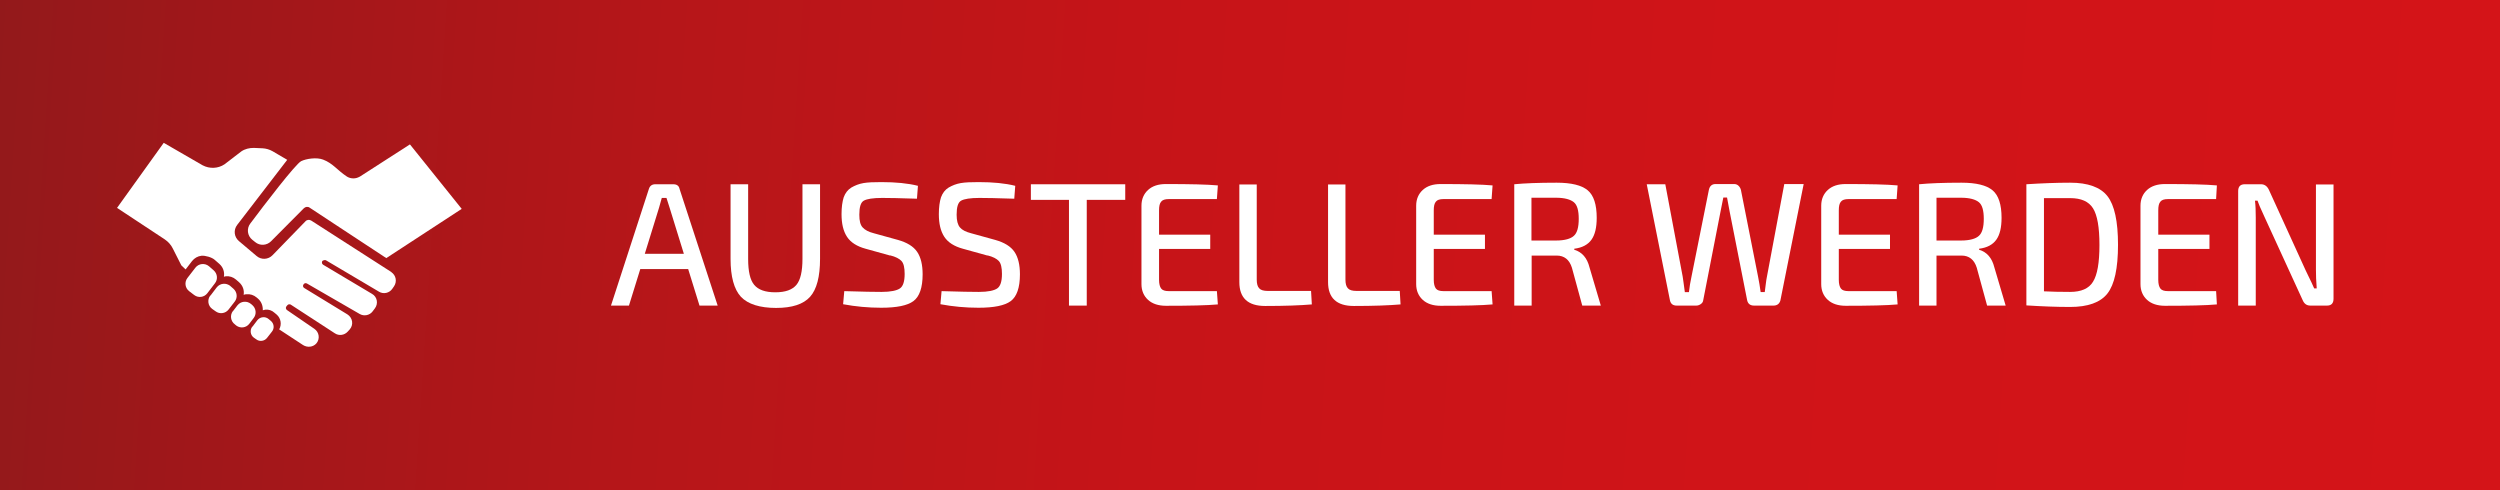 <?xml version="1.0" encoding="UTF-8"?>
<svg id="Ebene_2" data-name="Ebene 2" xmlns="http://www.w3.org/2000/svg" xmlns:xlink="http://www.w3.org/1999/xlink" viewBox="0 0 127.95 25.08">
  <rect x="0" y="0" width="127.95" height="25.08" fill="#333333" stroke="none"/>
  <defs>
    <style>
      .cls-1 {
        fill: #fff;
      }

      .cls-2 {
        fill: url(#Unbenannter_Verlauf_6);
      }
    </style>
    <linearGradient id="Unbenannter_Verlauf_6" data-name="Unbenannter Verlauf 6" x1="-.68" y1="-157.25" x2="126.65" y2="-165.54" gradientTransform="translate(0 -148.92) scale(1 -1)" gradientUnits="userSpaceOnUse">
      <stop offset="0" stop-color="#93191b"/>
      <stop offset=".09" stop-color="#a0171a"/>
      <stop offset=".27" stop-color="#b61619"/>
      <stop offset=".48" stop-color="#c71418"/>
      <stop offset=".7" stop-color="#d01418"/>
      <stop offset="1" stop-color="#d41418"/>
    </linearGradient>
  </defs>
  <g id="Ebene_2-2" data-name="Ebene 2">
    <g id="Ebene_1-2" data-name="Ebene 1-2">
      <g>
        <rect class="cls-2" width="127.95" height="25.08"/>
        <g>
          <path class="cls-1" d="M18.41,9.04c-.2.12-.45.12-.65,0-.49-.32-.72-.68-1.22-.87-.33-.13-.87-.05-1.13.08-.29.15-1.89,2.24-2.6,3.19-.2.26-.15.63.1.83l.15.12c.24.2.59.18.81-.04l1.68-1.69c.08-.08.21-.1.3-.03l3.92,2.58,3.86-2.52-2.65-3.3-2.58,1.66h0Z"/>
          <g>
            <path class="cls-1" d="M9.59,14.23l.41-.53c.17-.22.49-.25.7-.07l.24.21c.19.17.22.46.06.66l-.39.51c-.16.21-.46.25-.67.09l-.25-.19c-.22-.16-.26-.47-.1-.68Z"/>
            <path class="cls-1" d="M10.77,15.13l.32-.42c.17-.22.49-.25.7-.07l.16.14c.19.17.22.46.06.66l-.31.4c-.16.21-.46.25-.67.09l-.17-.12c-.22-.16-.26-.47-.1-.68h.01Z"/>
            <path class="cls-1" d="M11.92,15.93l.23-.3c.17-.22.49-.25.7-.07l.07.06c.19.17.22.46.06.66l-.22.29c-.16.21-.46.25-.67.09l-.07-.06c-.22-.16-.26-.47-.1-.68h0Z"/>
            <path class="cls-1" d="M12.92,16.72l.25-.33c.14-.18.41-.21.58-.06l.12.1c.16.14.18.38.05.54l-.25.32c-.13.17-.38.21-.55.08l-.13-.09c-.18-.13-.21-.39-.08-.56h.01Z"/>
          </g>
          <path class="cls-1" d="M20.04,13.93l-4.11-2.64c-.1-.06-.22-.05-.3.04l-1.68,1.73c-.22.23-.58.25-.82.04l-.9-.76c-.25-.21-.29-.57-.09-.83l2.56-3.33-.75-.44c-.16-.09-.33-.14-.51-.15l-.45-.02c-.23,0-.45.05-.64.18l-.86.66c-.33.22-.76.24-1.12.05l-1.99-1.15-2.39,3.33,2.44,1.61c.18.12.33.29.42.48l.43.85.22.21.33-.43c.12-.15.29-.25.48-.27s.54.08.68.21l.24.21c.19.17.27.41.23.65.03,0,.06-.01.09-.02.19-.02.38.04.53.17l.16.14c.19.17.27.41.23.64.05-.02.1-.03.14-.03.19-.02.38.04.53.17l.07.06c.17.15.25.37.24.59.04-.01.08-.02.13-.03.17-.02.34.04.46.15l.12.1c.22.19.27.51.13.76l1.22.8c.22.14.51.11.68-.08.2-.23.15-.58-.1-.75l-1.4-.96c-.06-.04-.08-.13-.03-.19l.05-.06c.04-.05.12-.06.17-.03l2.26,1.47c.21.14.49.1.66-.09l.1-.11c.21-.24.15-.6-.12-.77l-2.21-1.35c-.07-.04-.08-.13-.03-.19h0c.04-.06.11-.07.17-.04l2.7,1.56c.22.13.51.07.66-.13l.12-.16c.18-.24.12-.59-.15-.74l-2.5-1.49c-.07-.04-.09-.15-.02-.21h0s.11-.05.16-.02l2.72,1.61c.23.14.53.07.68-.15l.09-.13c.16-.24.1-.56-.14-.72h.01Z"/>
        </g>
        <g>
          <path class="cls-1" d="M35.24,13.77h-2.47l-.58,1.87h-.92l1.94-5.97c.05-.16.16-.24.33-.24h.92c.18,0,.29.08.32.24l1.95,5.97h-.93l-.58-1.87h.02ZM35,12.99l-.73-2.36c-.02-.05-.04-.14-.08-.25-.03-.11-.06-.2-.08-.25h-.24l-.14.5-.73,2.36h2Z"/>
          <path class="cls-1" d="M41.97,9.43v3.82c0,.91-.17,1.56-.51,1.94-.34.38-.92.57-1.74.57s-1.44-.19-1.8-.57c-.35-.38-.53-1.03-.53-1.94v-3.82h.9v3.82c0,.64.1,1.08.31,1.33s.56.38,1.08.38.87-.13,1.08-.38c.21-.25.31-.7.31-1.33v-3.82h.9,0Z"/>
          <path class="cls-1" d="M45.56,13.08l-1.26-.35c-.44-.12-.76-.32-.95-.61s-.28-.67-.28-1.16c0-.35.04-.64.11-.86.08-.22.21-.39.39-.5.19-.11.39-.19.62-.23s.53-.05.92-.05c.73,0,1.36.06,1.87.19l-.05.66c-.87-.03-1.46-.04-1.78-.04-.47,0-.78.05-.94.14s-.23.33-.23.72c0,.31.05.52.17.65s.3.23.58.3l1.23.34c.46.13.79.33.98.61s.28.67.28,1.15c0,.68-.16,1.14-.47,1.37s-.86.34-1.65.34c-.66,0-1.31-.06-1.95-.18l.06-.67c.94.03,1.57.04,1.91.04.47,0,.78-.07.94-.18.16-.11.24-.36.24-.74,0-.32-.05-.54-.16-.66s-.3-.22-.58-.29h0Z"/>
          <path class="cls-1" d="M50.54,13.08l-1.26-.35c-.44-.12-.76-.32-.95-.61-.19-.29-.28-.67-.28-1.16,0-.35.04-.64.11-.86.08-.22.21-.39.39-.5.19-.11.39-.19.62-.23s.53-.05.92-.05c.73,0,1.36.06,1.87.19l-.05.66c-.87-.03-1.46-.04-1.78-.04-.47,0-.78.05-.94.14s-.23.33-.23.72c0,.31.06.52.17.65.11.13.3.23.58.3l1.23.34c.46.13.79.33.98.61s.28.67.28,1.15c0,.68-.16,1.14-.47,1.37s-.86.34-1.65.34c-.66,0-1.31-.06-1.95-.18l.06-.67c.94.03,1.57.04,1.91.04.47,0,.78-.07.94-.18.16-.11.24-.36.24-.74,0-.32-.05-.54-.16-.66s-.3-.22-.58-.29h0Z"/>
          <path class="cls-1" d="M57.59,10.23h-1.97v5.41h-.91v-5.41h-1.95v-.8h4.83s0,.8,0,.8Z"/>
          <path class="cls-1" d="M62.28,14.89l.05.69c-.55.05-1.43.07-2.66.07-.38,0-.69-.1-.91-.3s-.34-.47-.34-.81v-4.01c0-.34.12-.61.34-.81.22-.2.52-.3.91-.3,1.23,0,2.12.02,2.66.07l-.05.7h-2.47c-.18,0-.31.04-.38.13-.08.09-.11.24-.11.45v1.24h2.62v.73h-2.62v1.58c0,.21.04.36.11.45s.2.13.38.13h2.47Z"/>
          <path class="cls-1" d="M64.32,9.43v4.88c0,.21.04.36.13.45.08.09.23.13.44.13h2.21l.04.69c-.58.05-1.38.08-2.39.08-.88,0-1.32-.41-1.32-1.22v-5h.9-.01Z"/>
          <path class="cls-1" d="M68.86,9.43v4.88c0,.21.04.36.13.45.08.09.23.13.44.13h2.21l.04.69c-.58.05-1.38.08-2.39.08-.88,0-1.32-.41-1.32-1.22v-5h.9-.01Z"/>
          <path class="cls-1" d="M76.34,14.89l.05.69c-.55.05-1.43.07-2.66.07-.38,0-.69-.1-.91-.3s-.34-.47-.34-.81v-4.01c0-.34.12-.61.34-.81.22-.2.52-.3.91-.3,1.23,0,2.12.02,2.66.07l-.05.7h-2.47c-.18,0-.31.04-.38.13-.08.09-.11.24-.11.45v1.24h2.62v.73h-2.62v1.58c0,.21.04.36.11.45s.2.13.38.13h2.47Z"/>
          <path class="cls-1" d="M81.94,15.64h-.96l-.53-1.94c-.13-.41-.39-.62-.78-.62h-1.28v2.56h-.89v-6.21c.51-.05,1.23-.08,2.17-.08.75,0,1.28.13,1.59.39s.46.73.46,1.41c0,.5-.09.87-.27,1.12s-.47.41-.88.46v.05c.4.12.66.42.78.9l.58,1.96h0ZM78.38,12.31h1.26c.44,0,.75-.09.91-.24.17-.15.25-.44.25-.87s-.08-.71-.25-.85-.47-.23-.91-.23h-1.26v2.18h0Z"/>
          <path class="cls-1" d="M92.31,9.43l-1.19,5.95c-.05.17-.17.26-.35.26h-1c-.19,0-.31-.09-.35-.27l-.9-4.56c-.06-.31-.1-.55-.13-.7h-.19l-.14.7-.89,4.56c-.01.08-.05.14-.12.19-.07.05-.15.08-.23.08h-1.01c-.19,0-.3-.09-.34-.26l-1.19-5.95h.95l.89,4.73c.02.1.05.37.11.79h.21c.03-.26.07-.52.13-.79l.89-4.44c.04-.2.16-.3.34-.3h.96c.08,0,.16.03.22.09s.1.13.12.21l.88,4.45c.05.24.09.5.13.78h.21c.01-.08.03-.21.05-.39.02-.17.04-.3.06-.39l.89-4.75h.99Z"/>
          <path class="cls-1" d="M97.07,14.89l.05.69c-.55.05-1.43.07-2.66.07-.38,0-.69-.1-.91-.3s-.34-.47-.34-.81v-4.01c0-.34.12-.61.34-.81.22-.2.52-.3.91-.3,1.23,0,2.12.02,2.66.07l-.05.7h-2.47c-.18,0-.31.04-.38.13-.08.09-.11.24-.11.45v1.24h2.62v.73h-2.62v1.58c0,.21.04.36.11.45s.2.13.38.13h2.47Z"/>
          <path class="cls-1" d="M102.66,15.64h-.96l-.53-1.94c-.13-.41-.39-.62-.78-.62h-1.28v2.56h-.89v-6.21c.51-.05,1.23-.08,2.17-.08.75,0,1.28.13,1.59.39s.46.73.46,1.41c0,.5-.09.87-.27,1.12s-.47.41-.88.46v.05c.4.12.66.42.78.9l.58,1.96h0ZM99.11,12.31h1.26c.44,0,.75-.09.91-.24.17-.15.25-.44.25-.87s-.08-.71-.25-.85-.47-.23-.91-.23h-1.26v2.18h0Z"/>
          <path class="cls-1" d="M103.71,15.64v-6.21c.79-.05,1.53-.08,2.24-.08.91,0,1.55.23,1.91.69s.54,1.29.54,2.49-.18,2.03-.54,2.49-1,.69-1.91.69c-.71,0-1.46-.03-2.24-.08h0ZM104.61,10.14v4.77c.38.02.83.03,1.34.03.56,0,.96-.17,1.17-.52.22-.35.33-.97.33-1.88s-.11-1.53-.33-1.88-.61-.52-1.17-.52h-.71c-.3,0-.51,0-.63,0Z"/>
          <path class="cls-1" d="M113.42,14.89l.04.69c-.55.05-1.43.07-2.66.07-.38,0-.69-.1-.91-.3s-.34-.47-.34-.81v-4.01c0-.34.12-.61.34-.81.22-.2.53-.3.91-.3,1.23,0,2.12.02,2.66.07l-.04.7h-2.47c-.18,0-.31.04-.38.13-.08.09-.11.24-.11.45v1.24h2.62v.73h-2.62v1.58c0,.21.04.36.11.45s.2.13.38.13h2.47Z"/>
          <path class="cls-1" d="M119.43,9.43v5.86c0,.23-.11.35-.33.35h-.86c-.18,0-.31-.09-.39-.28l-1.94-4.23c-.22-.47-.34-.76-.37-.86h-.13c.03.24.04.53.04.86v4.51h-.9v-5.86c0-.23.11-.35.34-.35h.83c.17,0,.31.09.4.28l1.88,4.12c.02.05.07.14.13.27.06.12.12.24.17.35s.1.21.14.31h.13c-.03-.36-.04-.68-.04-.96v-4.36h.9Z"/>
        </g>
      </g>
    </g>
  </g>
</svg>